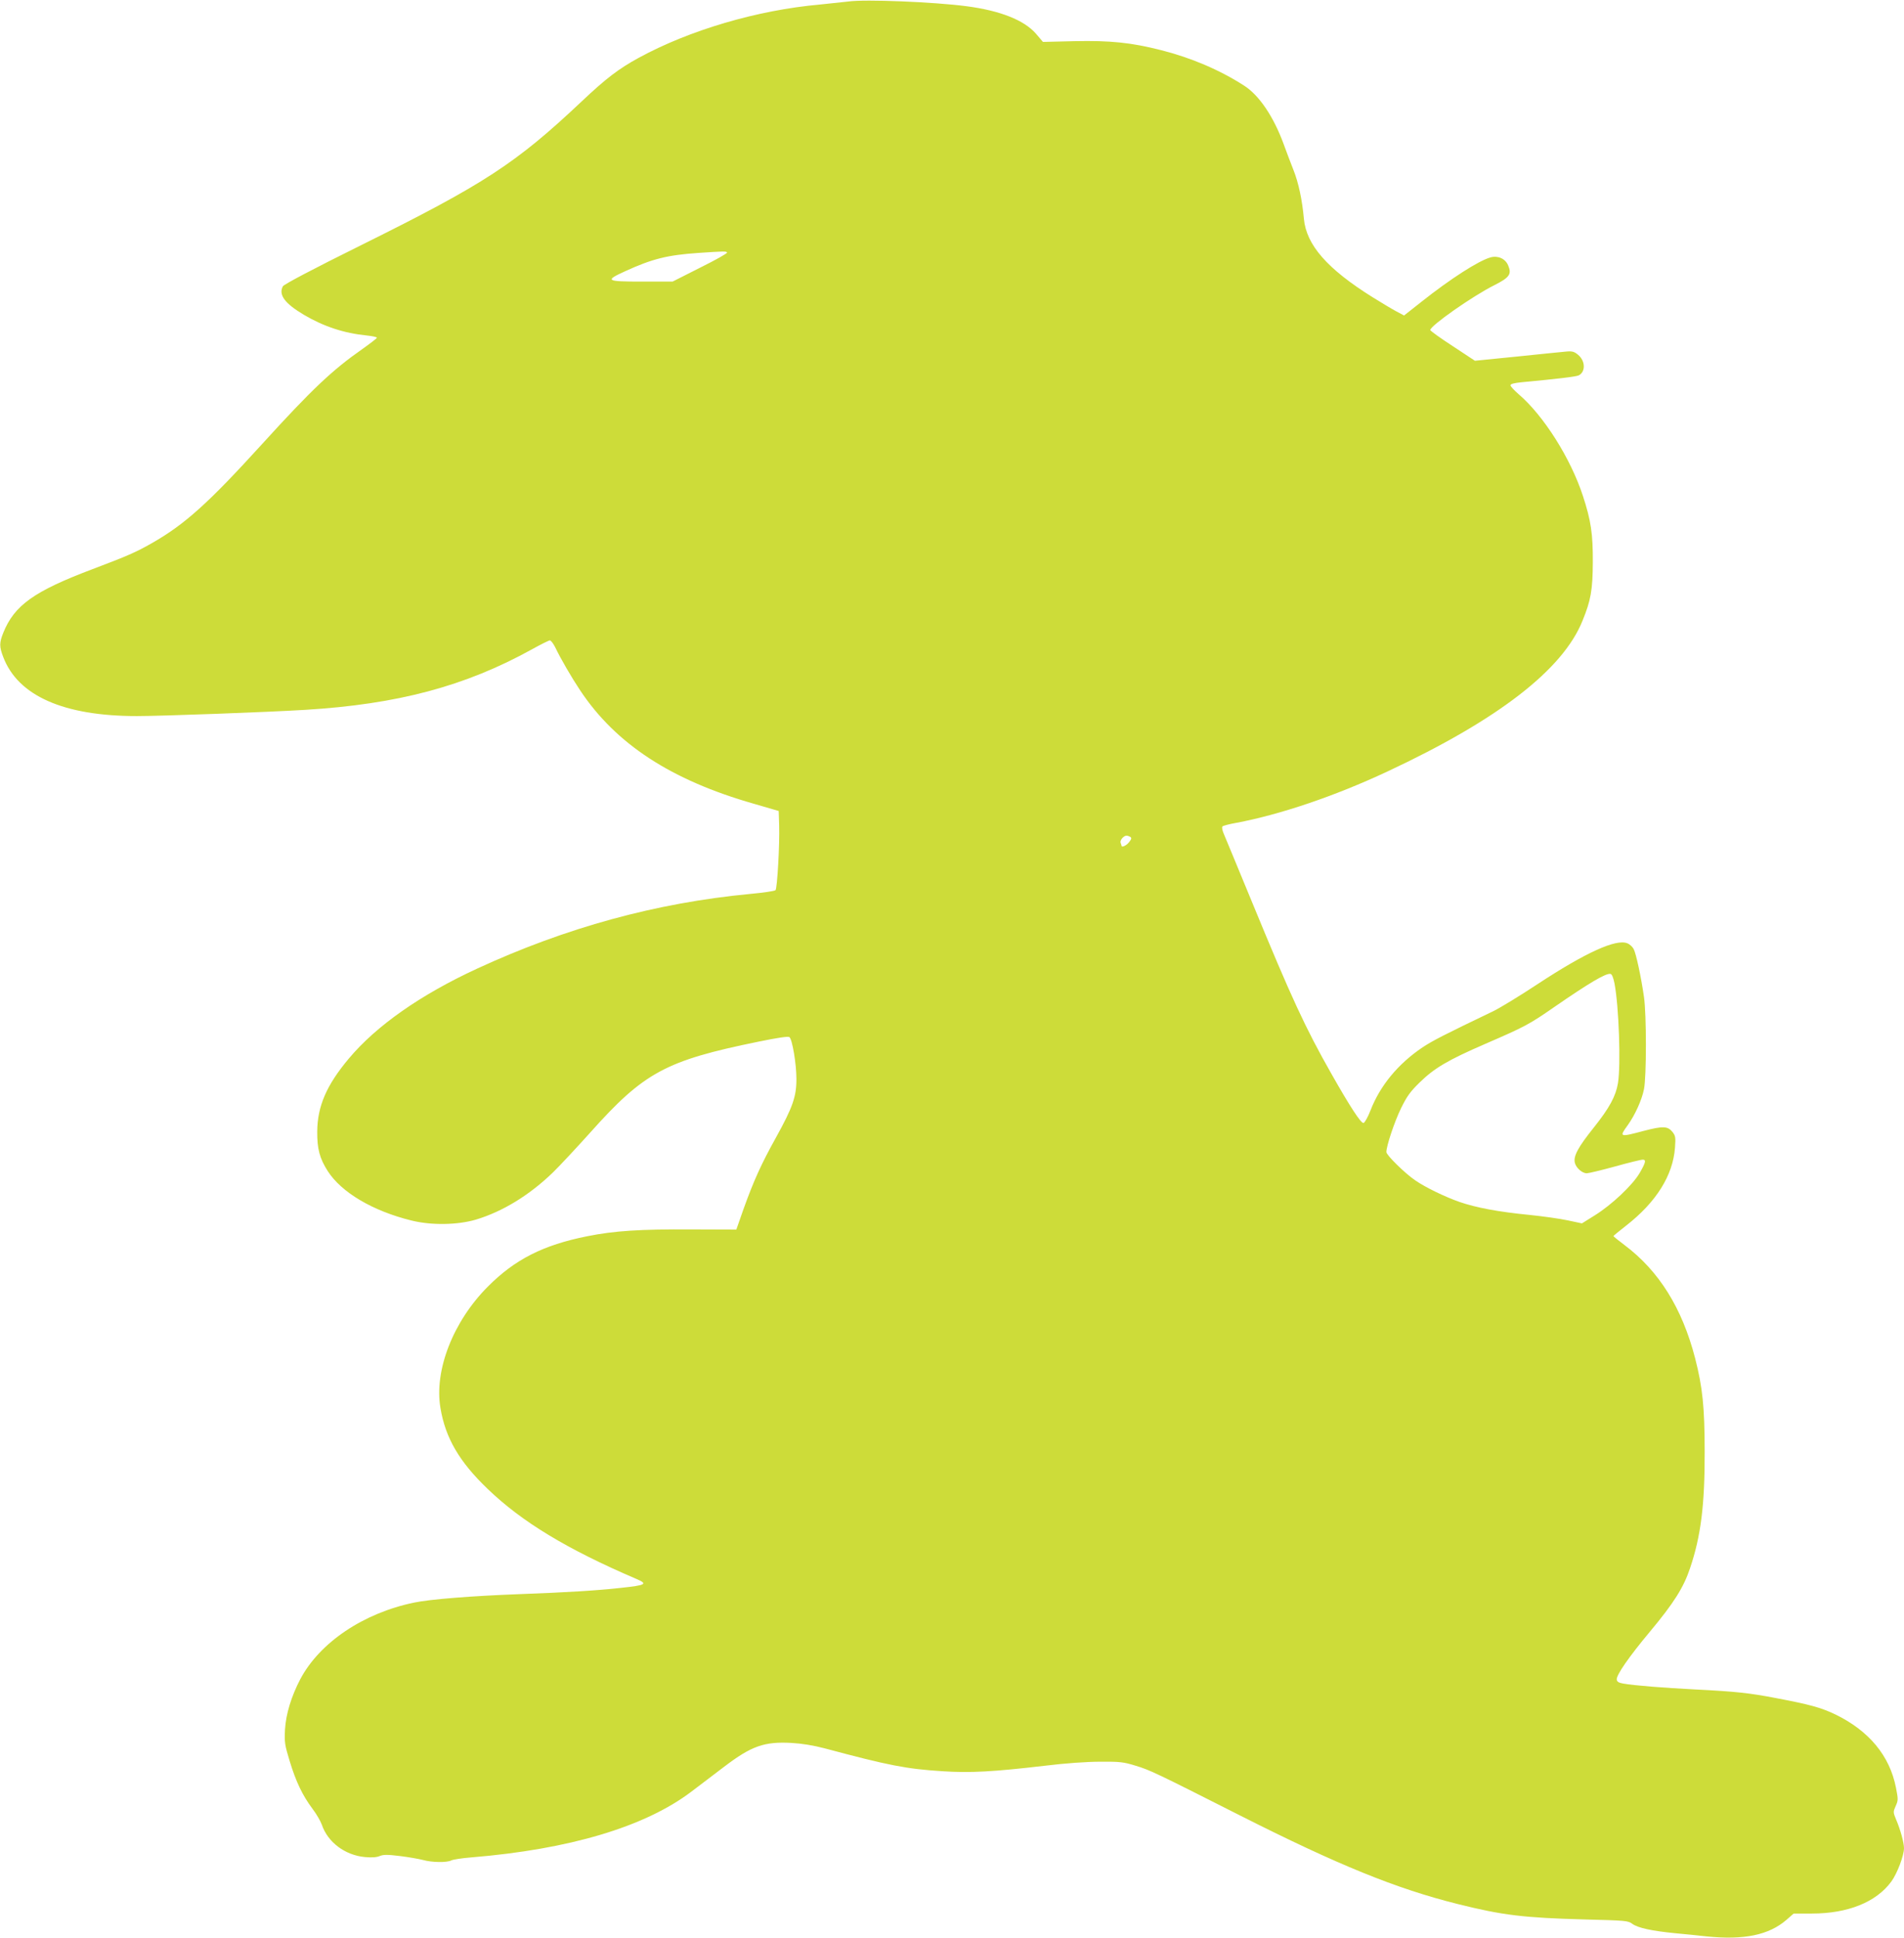 <?xml version="1.0" standalone="no"?>
<!DOCTYPE svg PUBLIC "-//W3C//DTD SVG 20010904//EN"
 "http://www.w3.org/TR/2001/REC-SVG-20010904/DTD/svg10.dtd">
<svg version="1.0" xmlns="http://www.w3.org/2000/svg"
 width="1258pt" height="1280pt" viewBox="0 0 1258 1280"
 preserveAspectRatio="xMidYMid meet">
<g transform="translate(0,1280) scale(0.1,-0.1)"
fill="#cddc39" stroke="none">
<path d="M5605 12790 c-33 -4 -118 -13 -188 -20 -414 -37 -862 -169 -1199
-353 -131 -72 -213 -134 -376 -288 -434 -409 -641 -544 -1449 -945 -335 -166
-516 -262 -524 -275 -30 -56 12 -113 138 -188 130 -77 265 -122 416 -137 37
-4 67 -10 67 -15 0 -4 -43 -37 -95 -74 -199 -139 -333 -265 -665 -630 -353
-388 -509 -529 -727 -653 -103 -59 -165 -86 -393 -172 -384 -145 -515 -238
-588 -419 -27 -67 -27 -92 -1 -160 97 -257 399 -391 883 -391 164 0 868 26
1111 41 612 37 1058 156 1498 399 59 33 114 60 120 60 7 0 23 -21 36 -47 34
-72 108 -199 164 -283 236 -355 601 -593 1147 -749 l165 -48 3 -95 c4 -128
-13 -417 -24 -428 -6 -6 -82 -17 -169 -25 -620 -59 -1215 -222 -1802 -493
-373 -172 -666 -377 -848 -594 -147 -175 -208 -315 -209 -483 -1 -113 16 -177
69 -260 90 -141 297 -264 553 -327 131 -33 306 -30 427 6 176 53 353 161 509
312 45 44 155 162 245 262 356 399 499 476 1111 601 127 26 198 37 206 30 19
-15 46 -178 46 -274 1 -118 -25 -190 -135 -389 -97 -174 -148 -287 -215 -474
l-47 -134 -297 1 c-337 2 -509 -9 -688 -45 -291 -58 -478 -153 -657 -333 -229
-230 -355 -552 -313 -801 33 -199 125 -356 312 -535 226 -218 526 -399 981
-594 80 -34 67 -42 -103 -60 -150 -17 -362 -30 -665 -41 -319 -12 -596 -34
-699 -56 -335 -69 -624 -264 -752 -506 -60 -115 -95 -231 -101 -333 -4 -83 -2
-100 31 -208 42 -138 85 -227 150 -314 26 -34 53 -81 62 -105 39 -117 154
-203 286 -215 44 -4 77 -2 97 7 25 10 51 10 133 0 57 -7 125 -19 152 -26 60
-17 159 -18 188 -3 11 6 71 15 132 20 648 53 1146 202 1451 432 61 46 159 121
220 167 180 137 265 167 445 157 70 -4 143 -16 220 -36 422 -113 539 -136 779
-151 184 -12 338 -3 671 36 139 17 280 27 370 27 131 1 154 -2 235 -27 92 -28
125 -43 686 -327 649 -328 1034 -485 1444 -587 293 -73 431 -90 835 -101 272
-7 287 -8 315 -29 37 -27 130 -47 284 -62 64 -6 157 -15 208 -21 247 -25 410
9 526 109 l48 42 120 0 c238 0 425 75 525 211 39 53 84 172 84 221 0 36 -24
124 -53 191 -19 46 -19 49 -2 87 17 38 17 45 2 121 -41 211 -178 376 -400 484
-96 46 -170 66 -397 109 -172 33 -265 43 -525 56 -213 11 -406 26 -479 39 -30
5 -42 12 -44 26 -4 29 79 149 221 319 156 187 221 290 263 416 72 212 98 419
97 770 0 296 -14 427 -63 618 -86 332 -239 577 -467 748 -40 30 -73 57 -73 59
0 2 38 33 84 69 200 156 310 333 323 516 5 66 3 78 -16 102 -32 40 -63 41
-190 8 -162 -43 -164 -42 -106 38 48 67 93 166 107 237 17 82 17 494 0 610
-19 132 -52 286 -68 316 -7 14 -26 32 -42 38 -74 31 -277 -62 -592 -269 -118
-78 -251 -159 -295 -180 -329 -158 -399 -194 -467 -239 -160 -108 -279 -251
-343 -416 -17 -44 -38 -81 -46 -83 -17 -3 -91 111 -211 323 -173 304 -267 508
-523 1130 -95 231 -181 437 -190 459 -9 21 -13 42 -8 47 5 5 47 16 93 24 287
54 649 176 995 338 732 342 1161 673 1291 997 55 134 67 203 68 385 1 188 -12
276 -65 438 -81 249 -260 532 -425 673 -30 26 -54 52 -54 59 0 9 24 15 73 20
244 23 362 37 379 46 45 24 43 95 -5 135 -25 21 -38 25 -76 22 -25 -2 -172
-17 -326 -33 l-280 -28 -147 97 c-82 53 -148 101 -148 106 0 28 279 224 423
296 101 51 116 73 92 130 -18 45 -67 67 -116 54 -80 -22 -266 -142 -458 -294
l-114 -90 -51 27 c-28 15 -98 57 -156 93 -301 188 -439 346 -455 519 -11 123
-35 238 -70 325 -19 47 -47 123 -64 169 -66 180 -162 323 -262 386 -160 103
-350 184 -549 234 -197 50 -334 64 -572 59 l-207 -5 -46 54 c-78 90 -237 153
-460 182 -214 28 -670 47 -780 31z m-801 -1658 c3 -5 -77 -50 -178 -100 l-182
-92 -202 0 c-239 0 -249 6 -110 69 177 81 277 106 478 120 179 12 188 12 194
3z m2664 -3860 c10 -7 8 -15 -8 -35 -18 -23 -50 -37 -50 -23 0 2 -3 11 -6 19
-6 16 20 47 39 47 7 0 18 -4 25 -8z m3199 -967 c29 -149 43 -539 23 -660 -14
-85 -56 -163 -158 -291 -105 -131 -137 -190 -127 -234 8 -34 48 -70 79 -70 12
0 96 20 187 45 90 25 172 45 182 45 25 0 21 -18 -20 -89 -48 -81 -184 -209
-296 -279 l-85 -53 -94 20 c-51 11 -165 27 -253 36 -205 20 -353 48 -463 86
-99 35 -226 97 -291 142 -68 46 -191 167 -191 187 0 41 54 202 97 290 38 77
60 109 123 170 97 95 187 148 434 255 263 114 288 127 461 247 226 156 335
220 365 215 10 -1 19 -23 27 -62z"/>
</g>
</svg>

